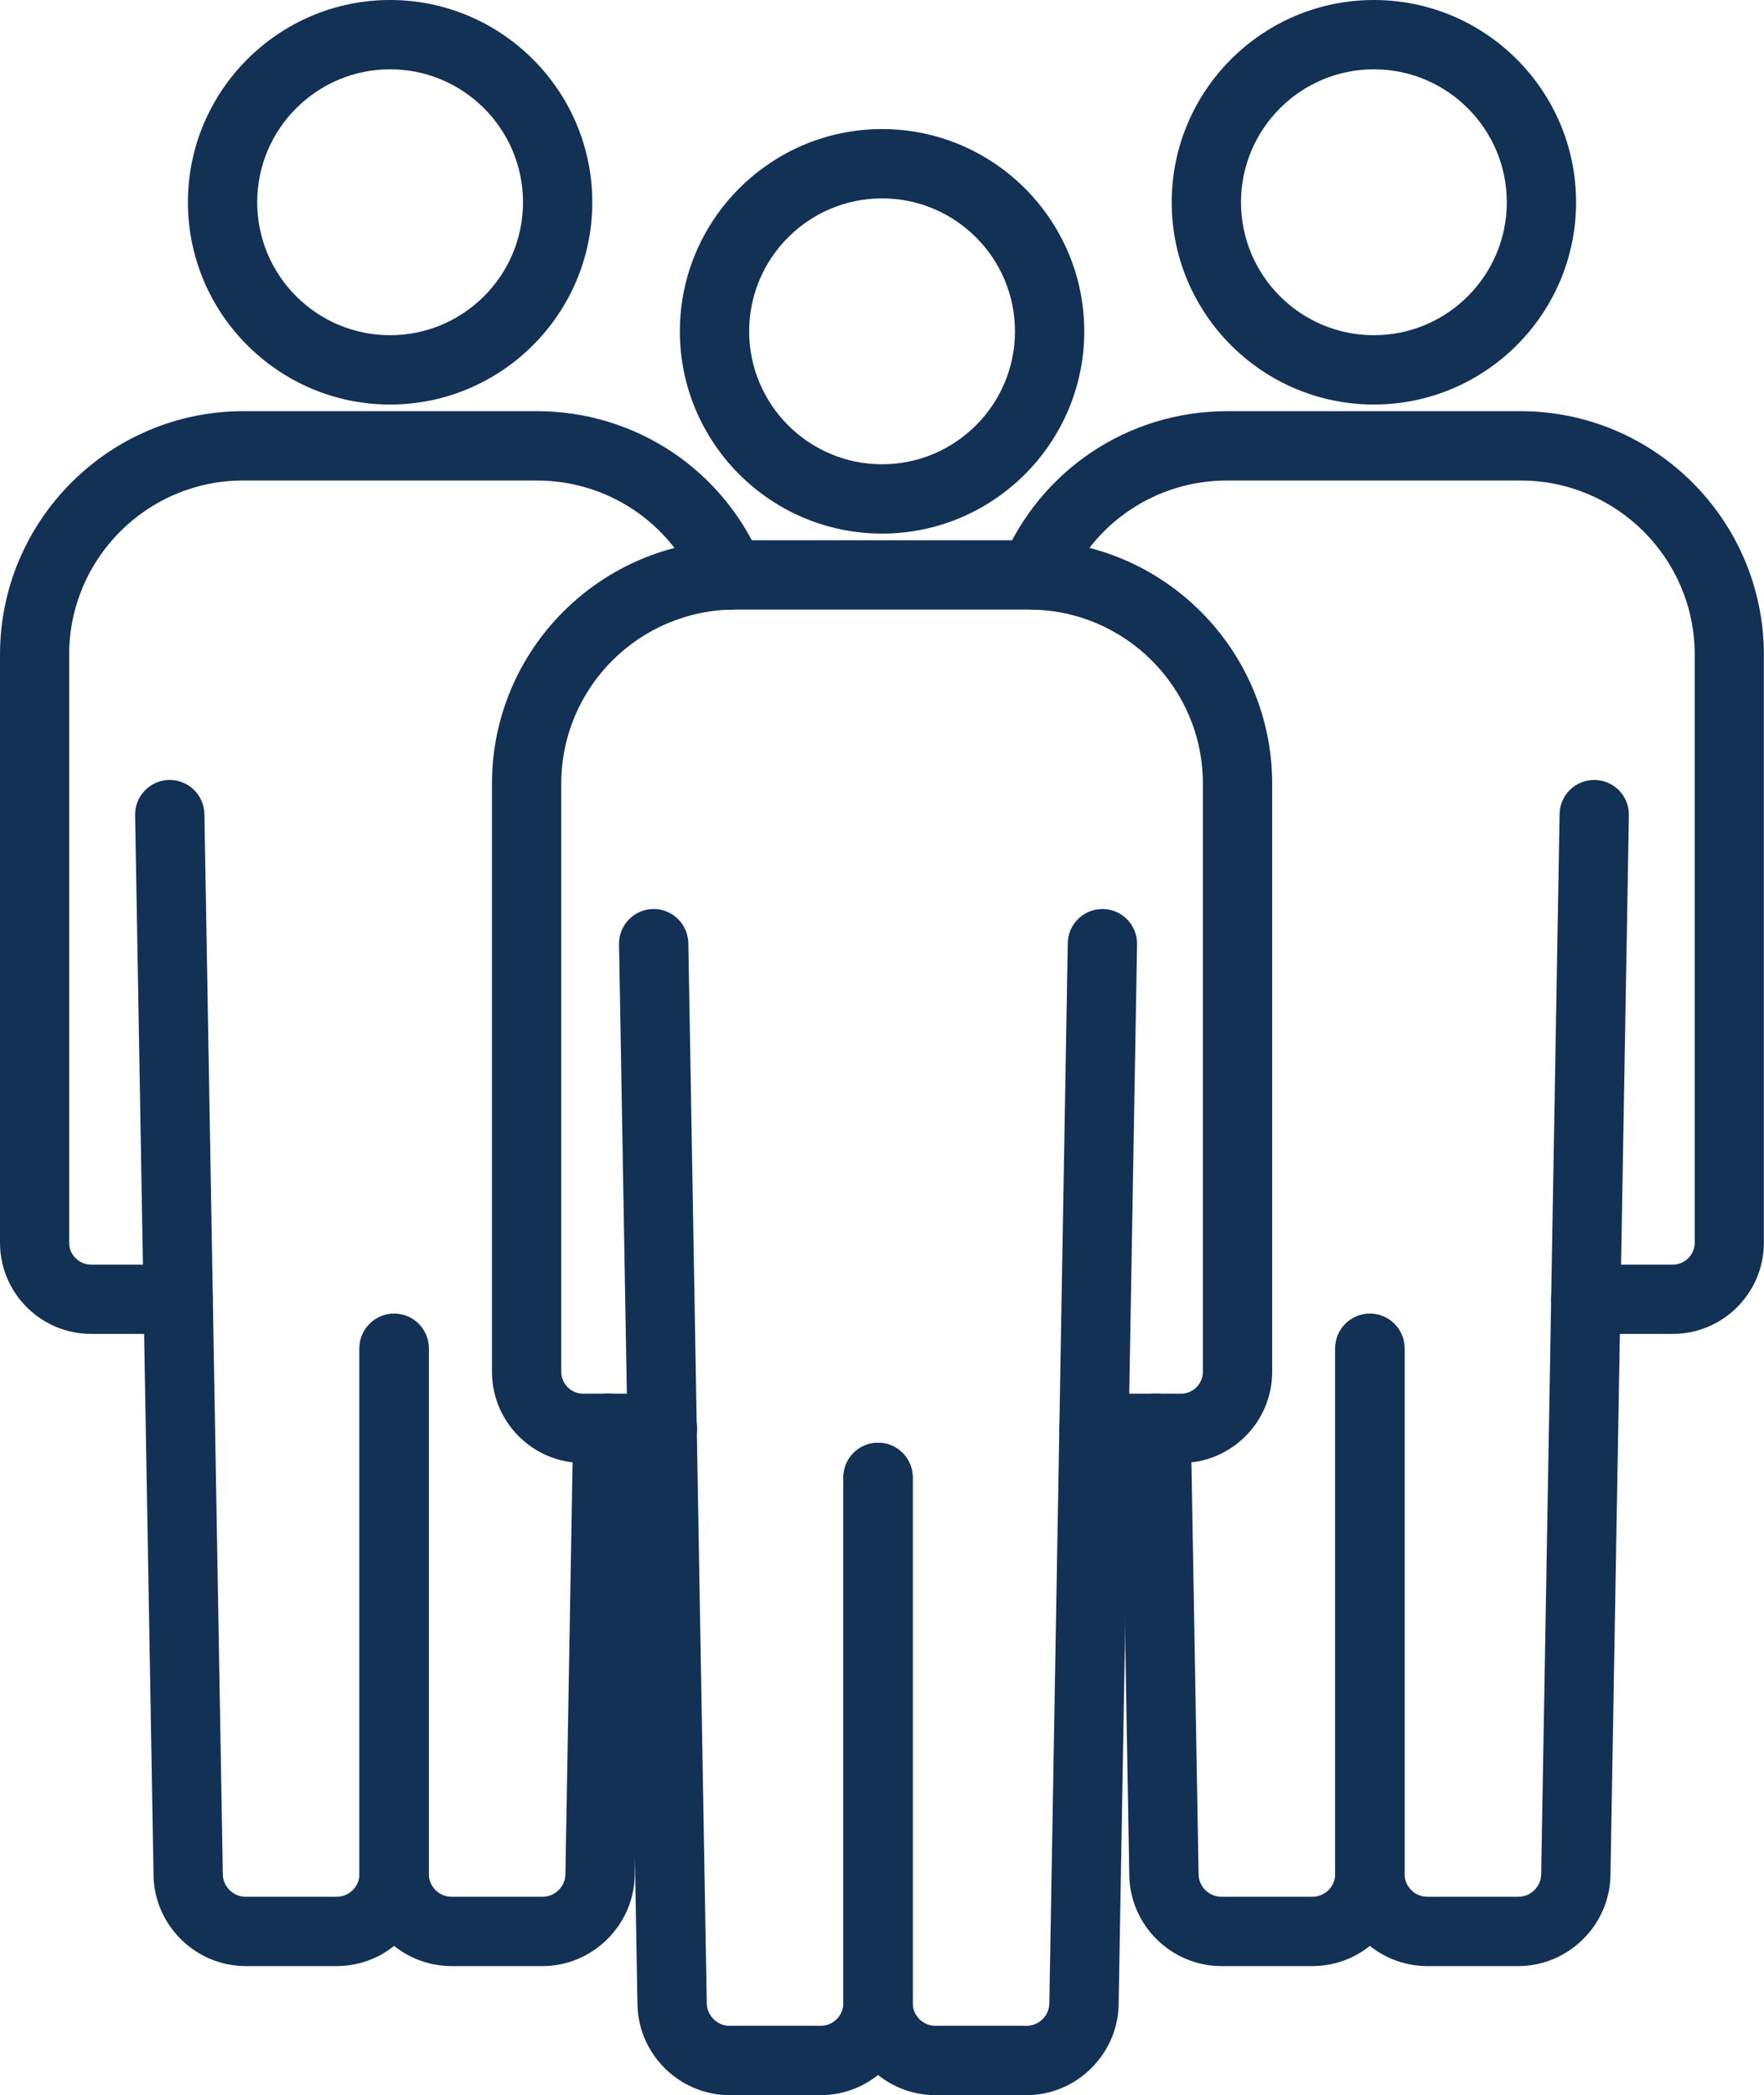 <?xml version="1.0" encoding="UTF-8"?>
<svg id="Warstwa_2" xmlns="http://www.w3.org/2000/svg" viewBox="0 0 127.29 151.13">
  <defs>
    <style>
      .cls-1 {
        fill: #123155;
      }
    </style>
  </defs>
  <g id="Warstwa_1-2" data-name="Warstwa_1">
    <g>
      <g>
        <path class="cls-1" d="M85.22,105.53h-6.28c-1.38,0-2.5-1.12-2.5-2.5s1.12-2.5,2.5-2.5h6.28c.87,0,1.58-.71,1.58-1.58v-42.42c0-6.93-5.63-12.56-12.56-12.56h-21.18c-6.93,0-12.56,5.63-12.56,12.56v42.42c0,.87.71,1.58,1.58,1.58h5.72c1.38,0,2.5,1.12,2.5,2.5s-1.12,2.5-2.5,2.5h-5.72c-3.63,0-6.58-2.95-6.58-6.58v-42.42c0-9.68,7.88-17.56,17.56-17.56h21.18c9.68,0,17.56,7.88,17.56,17.56v42.42c0,3.63-2.95,6.58-6.58,6.58Z"/>
        <path class="cls-1" d="M63.65,38.49c-8.05,0-14.59-6.55-14.59-14.59s6.55-14.59,14.59-14.59,14.59,6.55,14.59,14.59-6.55,14.59-14.59,14.59ZM63.65,14.31c-5.29,0-9.59,4.3-9.59,9.59s4.3,9.59,9.59,9.59,9.59-4.3,9.59-9.59-4.3-9.59-9.59-9.59Z"/>
        <path class="cls-1" d="M59.21,151.13h-6.56c-3.6,0-6.59-2.93-6.65-6.54l-1.33-76.48c-.02-1.38,1.08-2.52,2.46-2.54h.04c1.36,0,2.47,1.09,2.5,2.46l1.33,76.48c.02.89.76,1.62,1.65,1.62h6.56c.91,0,1.65-.74,1.65-1.65v-37.91c0-1.38,1.12-2.5,2.5-2.5s2.5,1.12,2.5,2.5v37.91c0,3.67-2.98,6.65-6.65,6.65Z"/>
        <path class="cls-1" d="M74.07,151.13h-6.56c-3.67,0-6.65-2.98-6.65-6.65v-37.91c0-1.38,1.12-2.5,2.5-2.5s2.5,1.12,2.5,2.5v37.91c0,.91.74,1.65,1.65,1.65h6.56c.9,0,1.64-.73,1.65-1.62l1.33-76.48c.02-1.37,1.14-2.46,2.5-2.46h.04c1.38.02,2.48,1.16,2.46,2.54l-1.33,76.48c-.06,3.6-3.05,6.54-6.65,6.54Z"/>
      </g>
      <g>
        <path class="cls-1" d="M120.71,96.22h-6.28c-1.38,0-2.5-1.12-2.5-2.5s1.12-2.5,2.5-2.5h6.28c.87,0,1.58-.71,1.58-1.58v-42.42c0-6.93-5.63-12.56-12.56-12.56h-21.18c-5.11,0-9.67,3.05-11.62,7.77-.53,1.28-1.99,1.88-3.27,1.36-1.28-.53-1.88-1.99-1.36-3.27,2.73-6.59,9.1-10.86,16.24-10.86h21.18c9.68,0,17.56,7.88,17.56,17.56v42.42c0,3.63-2.95,6.58-6.58,6.58Z"/>
        <path class="cls-1" d="M99.14,29.18c-8.05,0-14.59-6.55-14.59-14.59S91.09,0,99.14,0s14.59,6.55,14.59,14.59-6.55,14.59-14.59,14.59ZM99.14,5c-5.29,0-9.59,4.3-9.59,9.59s4.3,9.59,9.59,9.59,9.59-4.3,9.59-9.59-4.3-9.59-9.59-9.59Z"/>
        <path class="cls-1" d="M94.7,141.82h-6.56c-3.61,0-6.59-2.93-6.65-6.54l-.56-32.22c-.02-1.38,1.08-2.52,2.46-2.54h.04c1.36,0,2.47,1.09,2.5,2.46l.56,32.22c.01.9.76,1.62,1.65,1.62h6.56c.91,0,1.65-.74,1.65-1.65v-37.91c0-1.38,1.12-2.5,2.5-2.5s2.5,1.12,2.5,2.5v37.91c0,3.67-2.98,6.65-6.65,6.65Z"/>
        <path class="cls-1" d="M109.56,141.82h-6.56c-3.67,0-6.65-2.98-6.65-6.65v-37.91c0-1.38,1.12-2.5,2.5-2.5s2.5,1.12,2.5,2.5v37.91c0,.91.74,1.65,1.65,1.65h6.56c.9,0,1.64-.73,1.65-1.62l1.33-76.48c.02-1.37,1.14-2.46,2.5-2.46h.04c1.38.02,2.48,1.16,2.46,2.54l-1.33,76.48c-.06,3.6-3.05,6.54-6.65,6.54Z"/>
      </g>
      <g>
        <path class="cls-1" d="M12.86,96.22h-6.28c-3.63,0-6.58-2.95-6.58-6.58v-42.42c0-9.68,7.88-17.56,17.56-17.56h21.18c7.14,0,13.51,4.26,16.24,10.86.53,1.28-.08,2.74-1.36,3.27-1.28.53-2.74-.08-3.27-1.36-1.95-4.72-6.51-7.77-11.62-7.77h-21.18c-6.93,0-12.56,5.63-12.56,12.56v42.42c0,.87.71,1.58,1.58,1.58h6.28c1.38,0,2.5,1.12,2.5,2.5s-1.12,2.5-2.5,2.5Z"/>
        <path class="cls-1" d="M28.15,29.18c-8.04,0-14.59-6.55-14.59-14.59S20.11,0,28.15,0s14.59,6.55,14.59,14.59-6.55,14.59-14.59,14.59ZM28.15,5c-5.29,0-9.59,4.3-9.59,9.59s4.3,9.59,9.59,9.59,9.59-4.3,9.59-9.59-4.3-9.59-9.59-9.59Z"/>
        <path class="cls-1" d="M39.15,141.82h-6.56c-3.67,0-6.65-2.98-6.65-6.65v-37.91c0-1.38,1.12-2.5,2.5-2.5s2.5,1.12,2.5,2.5v37.91c0,.91.74,1.65,1.65,1.65h6.56c.89,0,1.64-.73,1.65-1.62l.56-32.22c.02-1.37,1.14-2.46,2.5-2.46h.04c1.38.02,2.48,1.16,2.46,2.54l-.56,32.22c-.06,3.6-3.05,6.54-6.65,6.54Z"/>
        <path class="cls-1" d="M24.29,141.82h-6.56c-3.61,0-6.59-2.93-6.65-6.54l-1.33-76.48c-.02-1.38,1.08-2.52,2.46-2.54h.04c1.36,0,2.47,1.09,2.5,2.46l1.33,76.48c.01.9.76,1.62,1.65,1.62h6.56c.91,0,1.65-.74,1.65-1.65v-37.91c0-1.38,1.12-2.5,2.5-2.5s2.5,1.12,2.5,2.5v37.91c0,3.67-2.98,6.65-6.65,6.65Z"/>
      </g>
    </g>
  </g>
</svg>